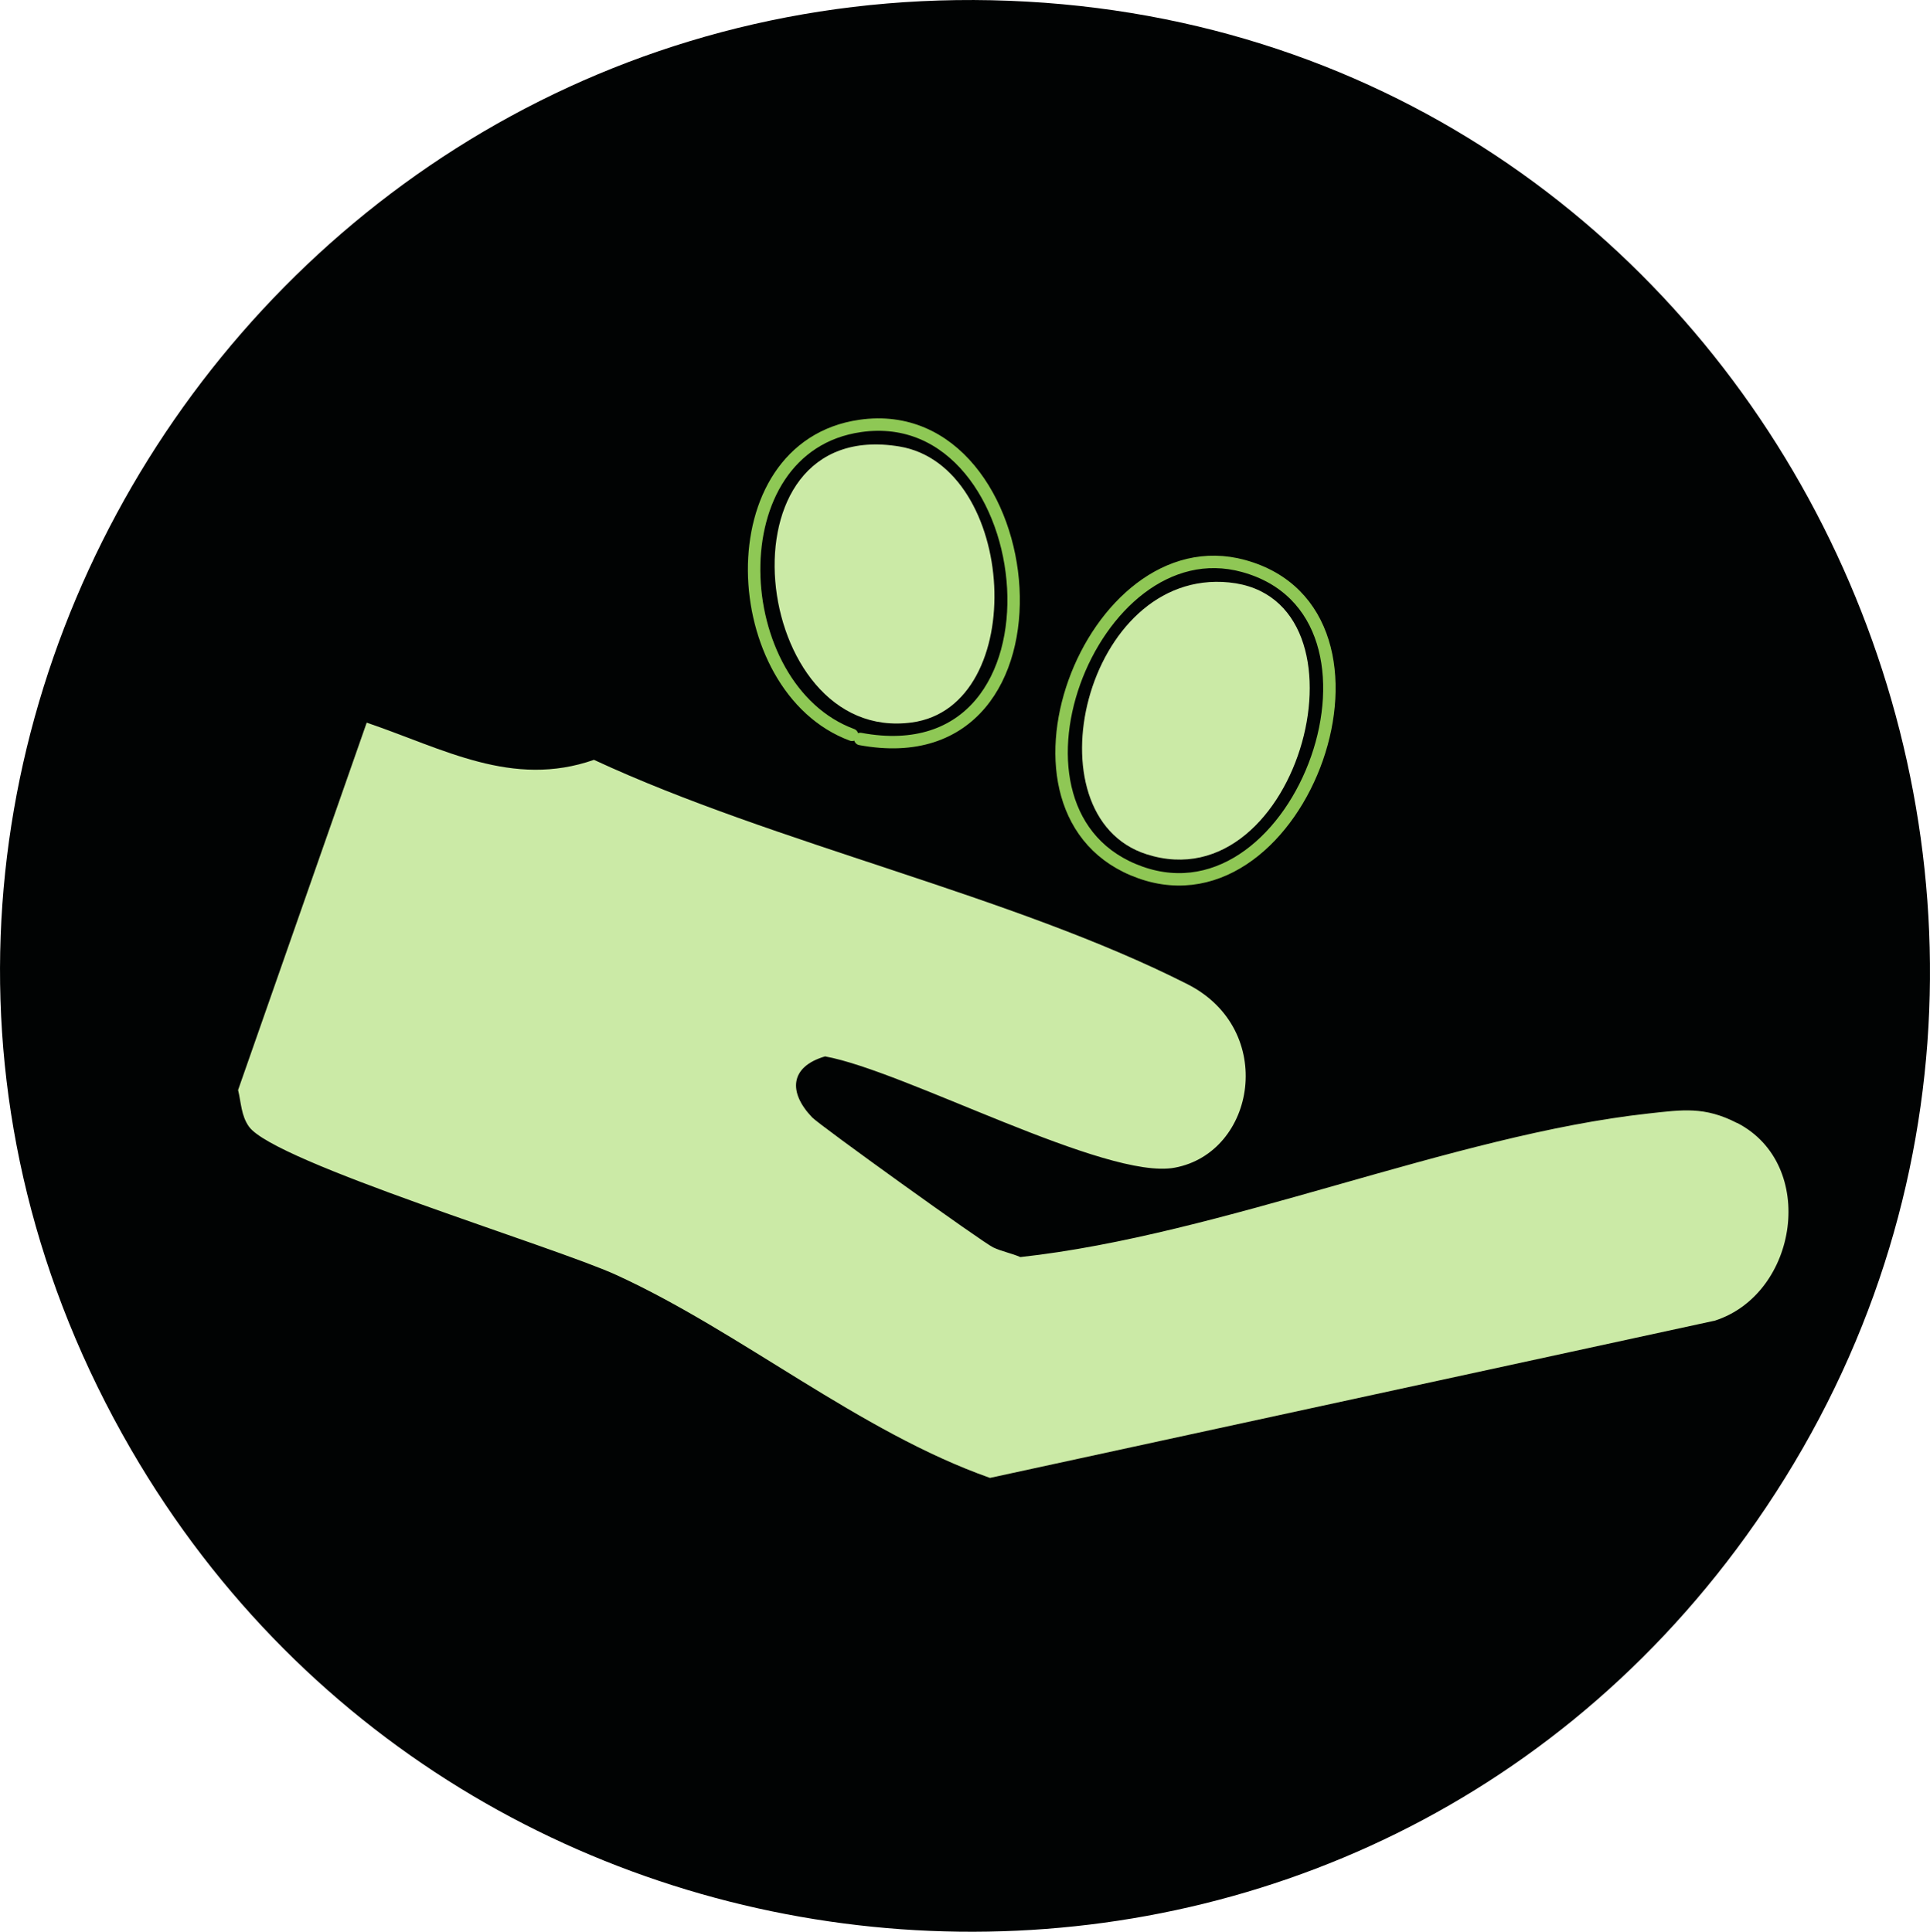 <?xml version="1.0" encoding="UTF-8"?>
<svg id="Layer_2" data-name="Layer 2" xmlns="http://www.w3.org/2000/svg" width="332.05" height="332.4" viewBox="0 0 332.05 332.4">
  <defs>
    <style>
      .cls-1 {
        stroke: #8fc755;
      }

      .cls-1, .cls-2 {
        fill: none;
        stroke-linecap: round;
        stroke-linejoin: round;
        stroke-width: 2.14px;
      }

      .cls-2 {
        stroke: #8ec855;
      }

      .cls-3 {
        fill: #cbeaa6;
      }

      .cls-4 {
        fill: #010303;
      }
    </style>
  </defs>
  <g id="Layer_1-2" data-name="Layer 1">
    <g>
      <path class="cls-4" d="M176.71.28C45.58-7.11-44.02,134.66,22.55,249.43c59.83,103.15,207.49,112.43,277.86,14.89C376.79,158.43,306.82,7.6,176.71.28Z"/>
      <path class="cls-3" d="M298.87,193.25c-5.59-2.89-9.39-2.29-15.21-1.65-33.84,3.71-73.35,20.91-108.11,24.71-1.5-.65-3.2-.97-4.67-1.66-1.74-.81-29.83-20.99-31.16-22.38-4.14-4.33-3.82-8.72,2.23-10.49,13.74,2.49,48.35,21.34,60.15,19.15,13.97-2.59,17.6-23.76,2.21-31.57-30.22-15.32-70.8-24.06-102.12-38.61-14.05,4.9-25.84-1.88-39.1-6.4l-22.13,63.22c.53,2.14.52,4.43,1.89,6.32,4.45,6.12,52.32,20.54,63.16,25.49,21.39,9.77,41.83,26.99,64.31,34.93l124.75-27.07c14.32-4.66,17.64-26.85,3.83-34Z"/>
      <path class="cls-3" d="M211.45,100.22c-24.82-2.46-34.77,40.19-14.18,46.78,26.46,8.46,40.11-44.22,14.18-46.78Z"/>
      <path class="cls-3" d="M154.74,76.83c-32.01-5.31-25.65,51.26,2.13,47.49,20.42-2.77,18.1-44.13-2.13-47.49Z"/>
    </g>
    <path class="cls-2" d="M146.59,126.45c-21.66-7.99-23.74-49.56,1.42-53.16,31.83-4.56,38.37,61,0,53.87"/>
    <path class="cls-1" d="M213.93,97.39c-26.23-7.18-45.43,42.91-17.72,52.74s47.39-44.62,17.72-52.74Z"/>
  </g>
</svg>